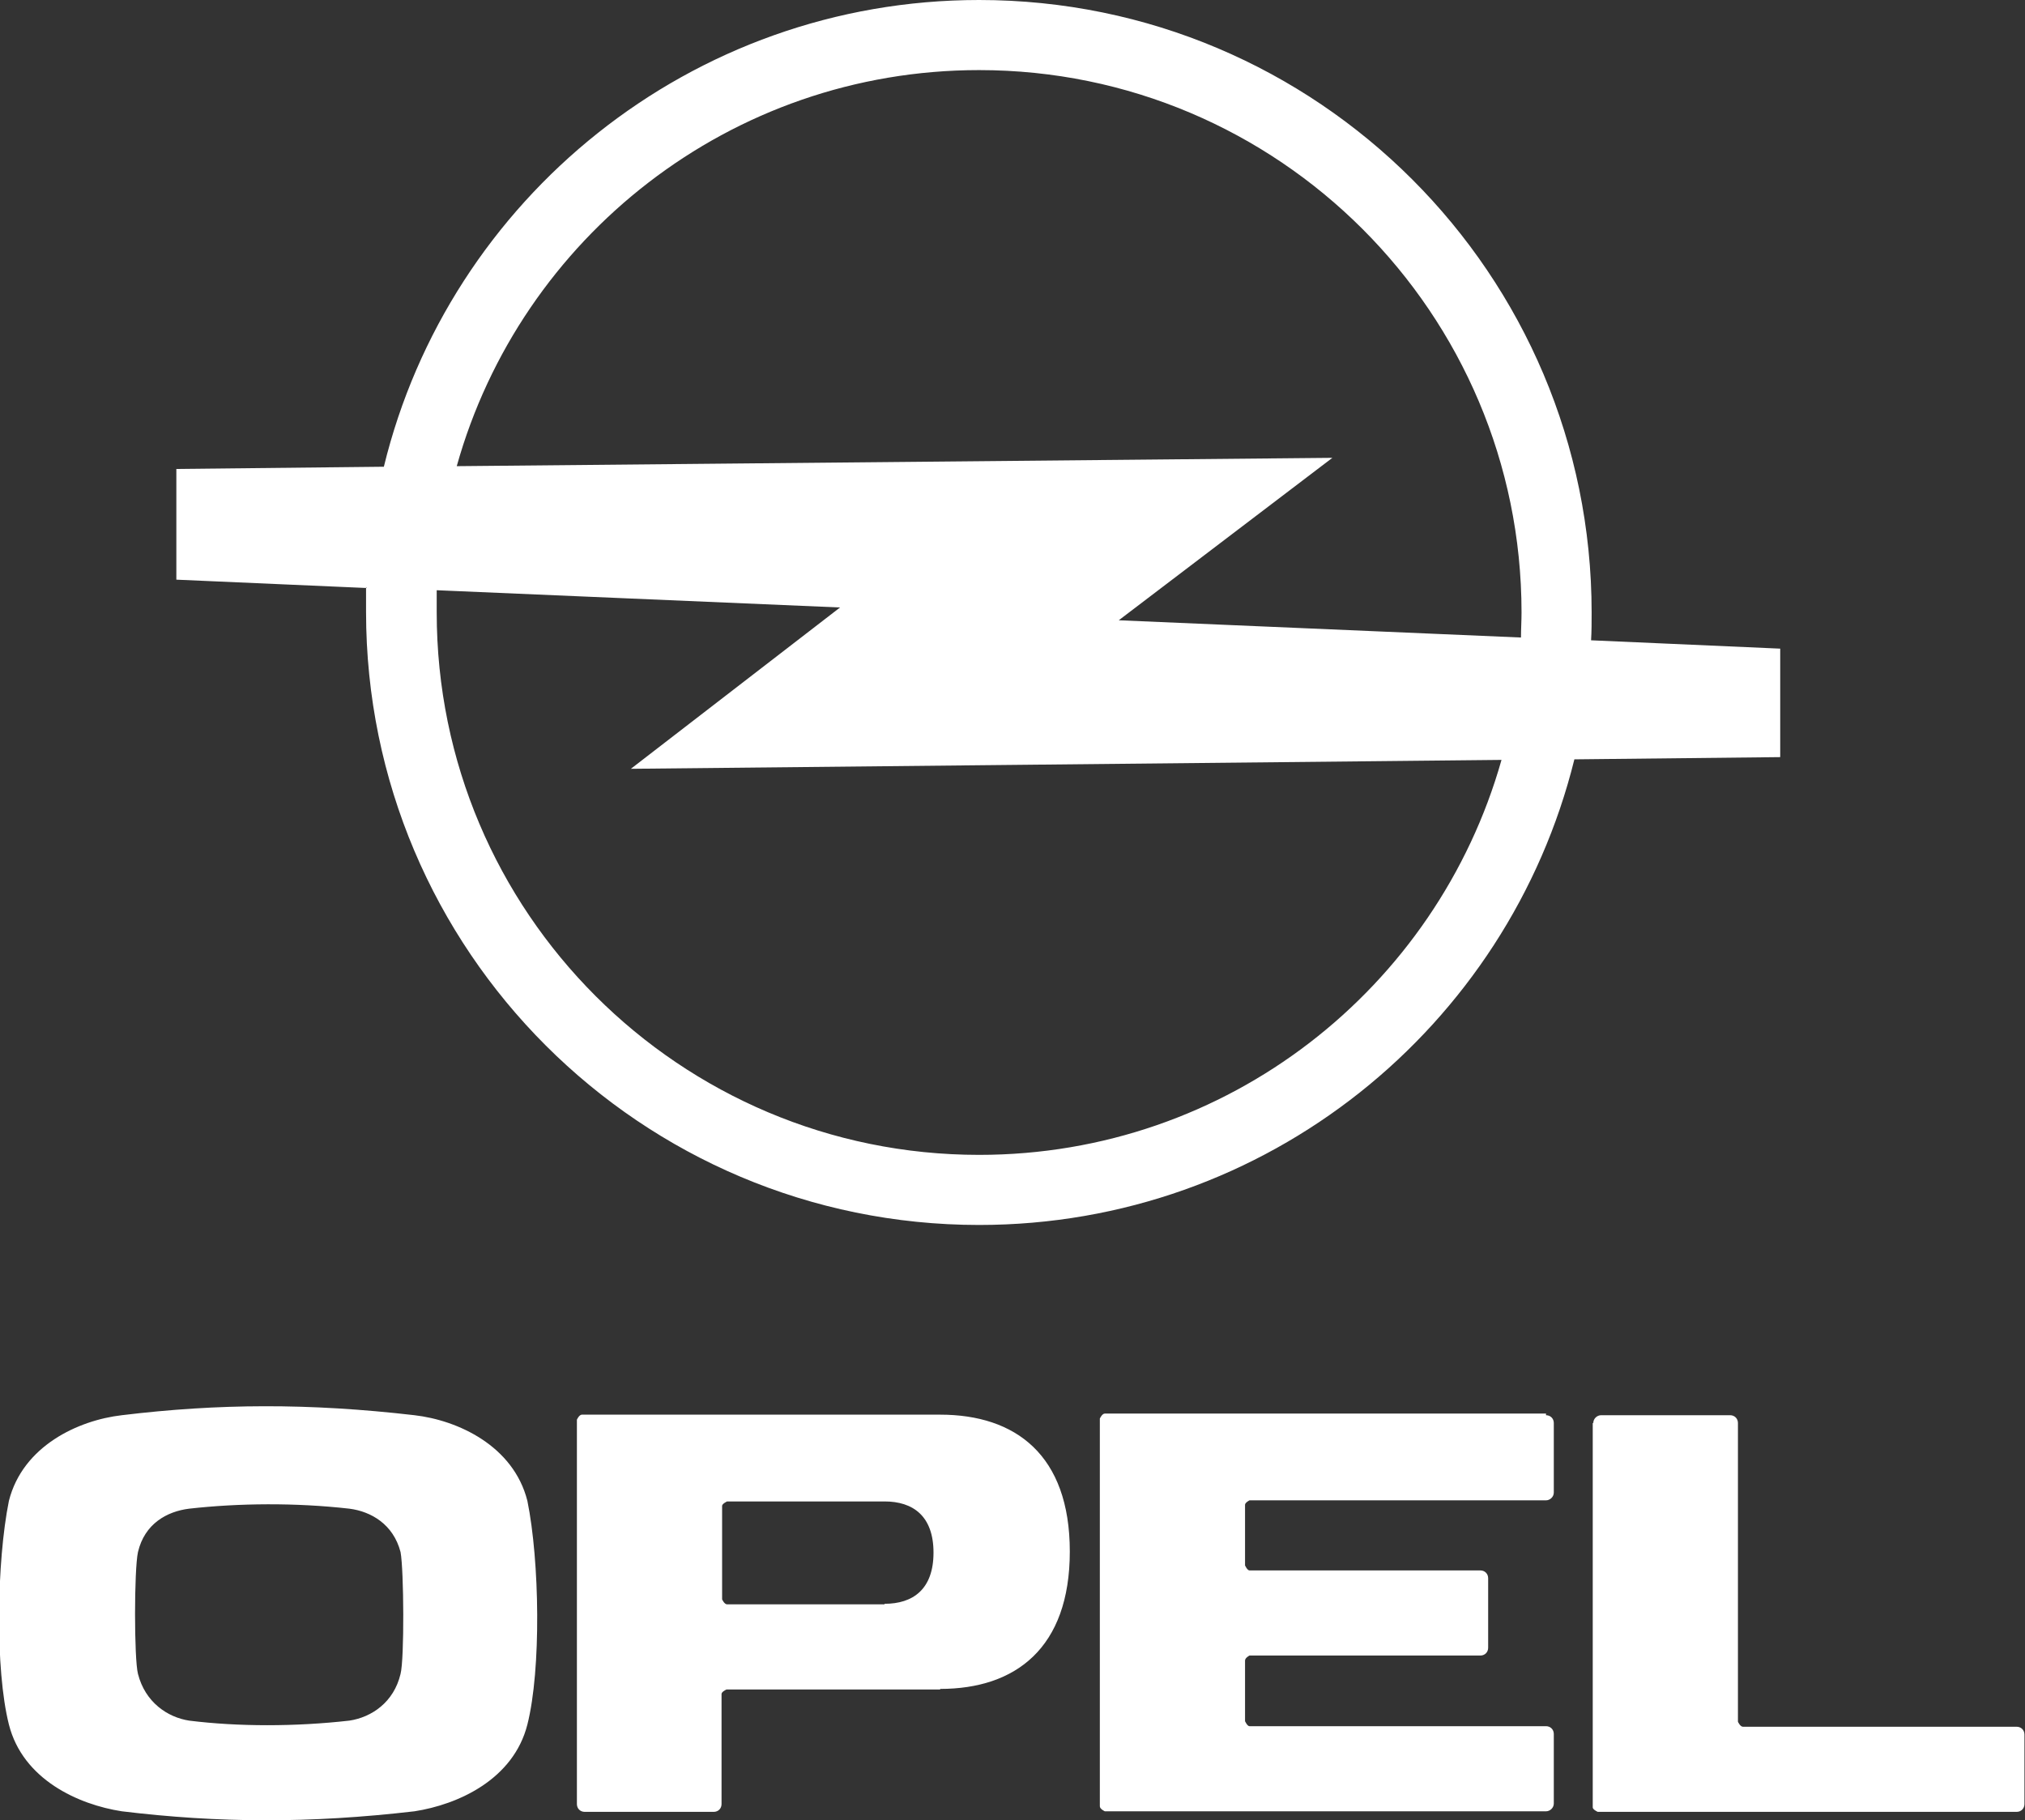 <?xml version="1.0" encoding="UTF-8"?>
<svg id="Layer_2" data-name="Layer 2" xmlns="http://www.w3.org/2000/svg" viewBox="0 0 36.4 32.72">
  <rect x="0" y="0" width="36.4" height="32.72" fill="#333333" stroke="none"/>
  <defs>
    <style>
      .cls-1 {
        fill: #fff;
        fill-rule: evenodd;
      }
    </style>
  </defs>
  <g id="Layer_6" data-name="Layer 6">
    <path class="cls-1" d="m7.85,10.62c0,.13,0,.26,0,.39,0,5.39,4.37,9.75,9.75,9.75,4.47,0,8.23-3,9.39-7.1l-15.65.16,3.76-2.9-7.25-.31Zm.35-2.24l15.75-.15-3.84,2.92,7.23.31c0-.15.01-.3.01-.45,0-5.38-4.37-9.75-9.75-9.75-4.47,0-8.24,3.01-9.39,7.12Zm7.7,20.45c.51,0,.88-.26.88-.92s-.37-.92-.88-.92h-2.83s-.09.04-.09.08v1.68s.04.09.09.09h2.83Zm12.74-3.25c0-.08.07-.14.14-.14h2.32c.08,0,.14.06.14.14v5.37s.04.09.09.09h4.92c.08,0,.14.06.14.14v1.25c0,.08-.06.14-.14.14h-7.53s-.09-.04-.09-.08v-6.91Zm-.85-.14c.08,0,.14.06.14.14v1.25c0,.08-.07.14-.14.14h-5.33s-.08.04-.08.08v1.09s.04.09.08.09h4.15c.08,0,.14.06.14.14v1.25c0,.08-.06.14-.14.14h-4.15s-.08.04-.08.09v1.09s.04.09.08.09h5.33c.08,0,.14.06.14.14v1.25c0,.08-.07.14-.14.14h-7.93s-.09-.04-.09-.09v-6.97s.04-.09.09-.09h7.93Zm-21.51,5.49c.4-.06.8-.33.92-.84.07-.27.06-1.87,0-2.19-.13-.5-.53-.73-.92-.78-.97-.11-1.99-.1-2.88,0-.4.05-.8.27-.92.78-.07.32-.07,1.92,0,2.19.13.51.53.78.92.84.88.11,1.91.11,2.88,0Zm1.17,1.63c-1.89.22-3.53.21-5.26,0-.78-.12-1.78-.57-2.03-1.56-.25-.99-.22-2.93,0-4.02.25-.99,1.25-1.45,2.03-1.54,1.73-.21,3.36-.22,5.26,0,.78.09,1.78.55,2.03,1.54.22,1.08.25,3.03,0,4.02-.25.99-1.25,1.44-2.03,1.56Zm9.45-2.19h-3.84s-.09.04-.09.08v1.98c0,.08-.06.14-.14.14h-2.32c-.08,0-.14-.06-.14-.14v-6.91s.04-.09.09-.09h6.44c1.35,0,2.33.72,2.33,2.46s-.98,2.47-2.33,2.47ZM6.59,10.57l-3.42-.15v-1.99l3.73-.04C8.07,3.58,12.42,0,17.6,0c6.08,0,11.01,4.93,11.01,11.01,0,.17,0,.34-.01.5l3.4.15v1.95l-3.7.04c-1.19,4.81-5.53,8.37-10.7,8.37-6.08,0-11.02-4.93-11.02-11.02,0-.15,0-.3,0-.45Z"/>
  </g>
</svg>